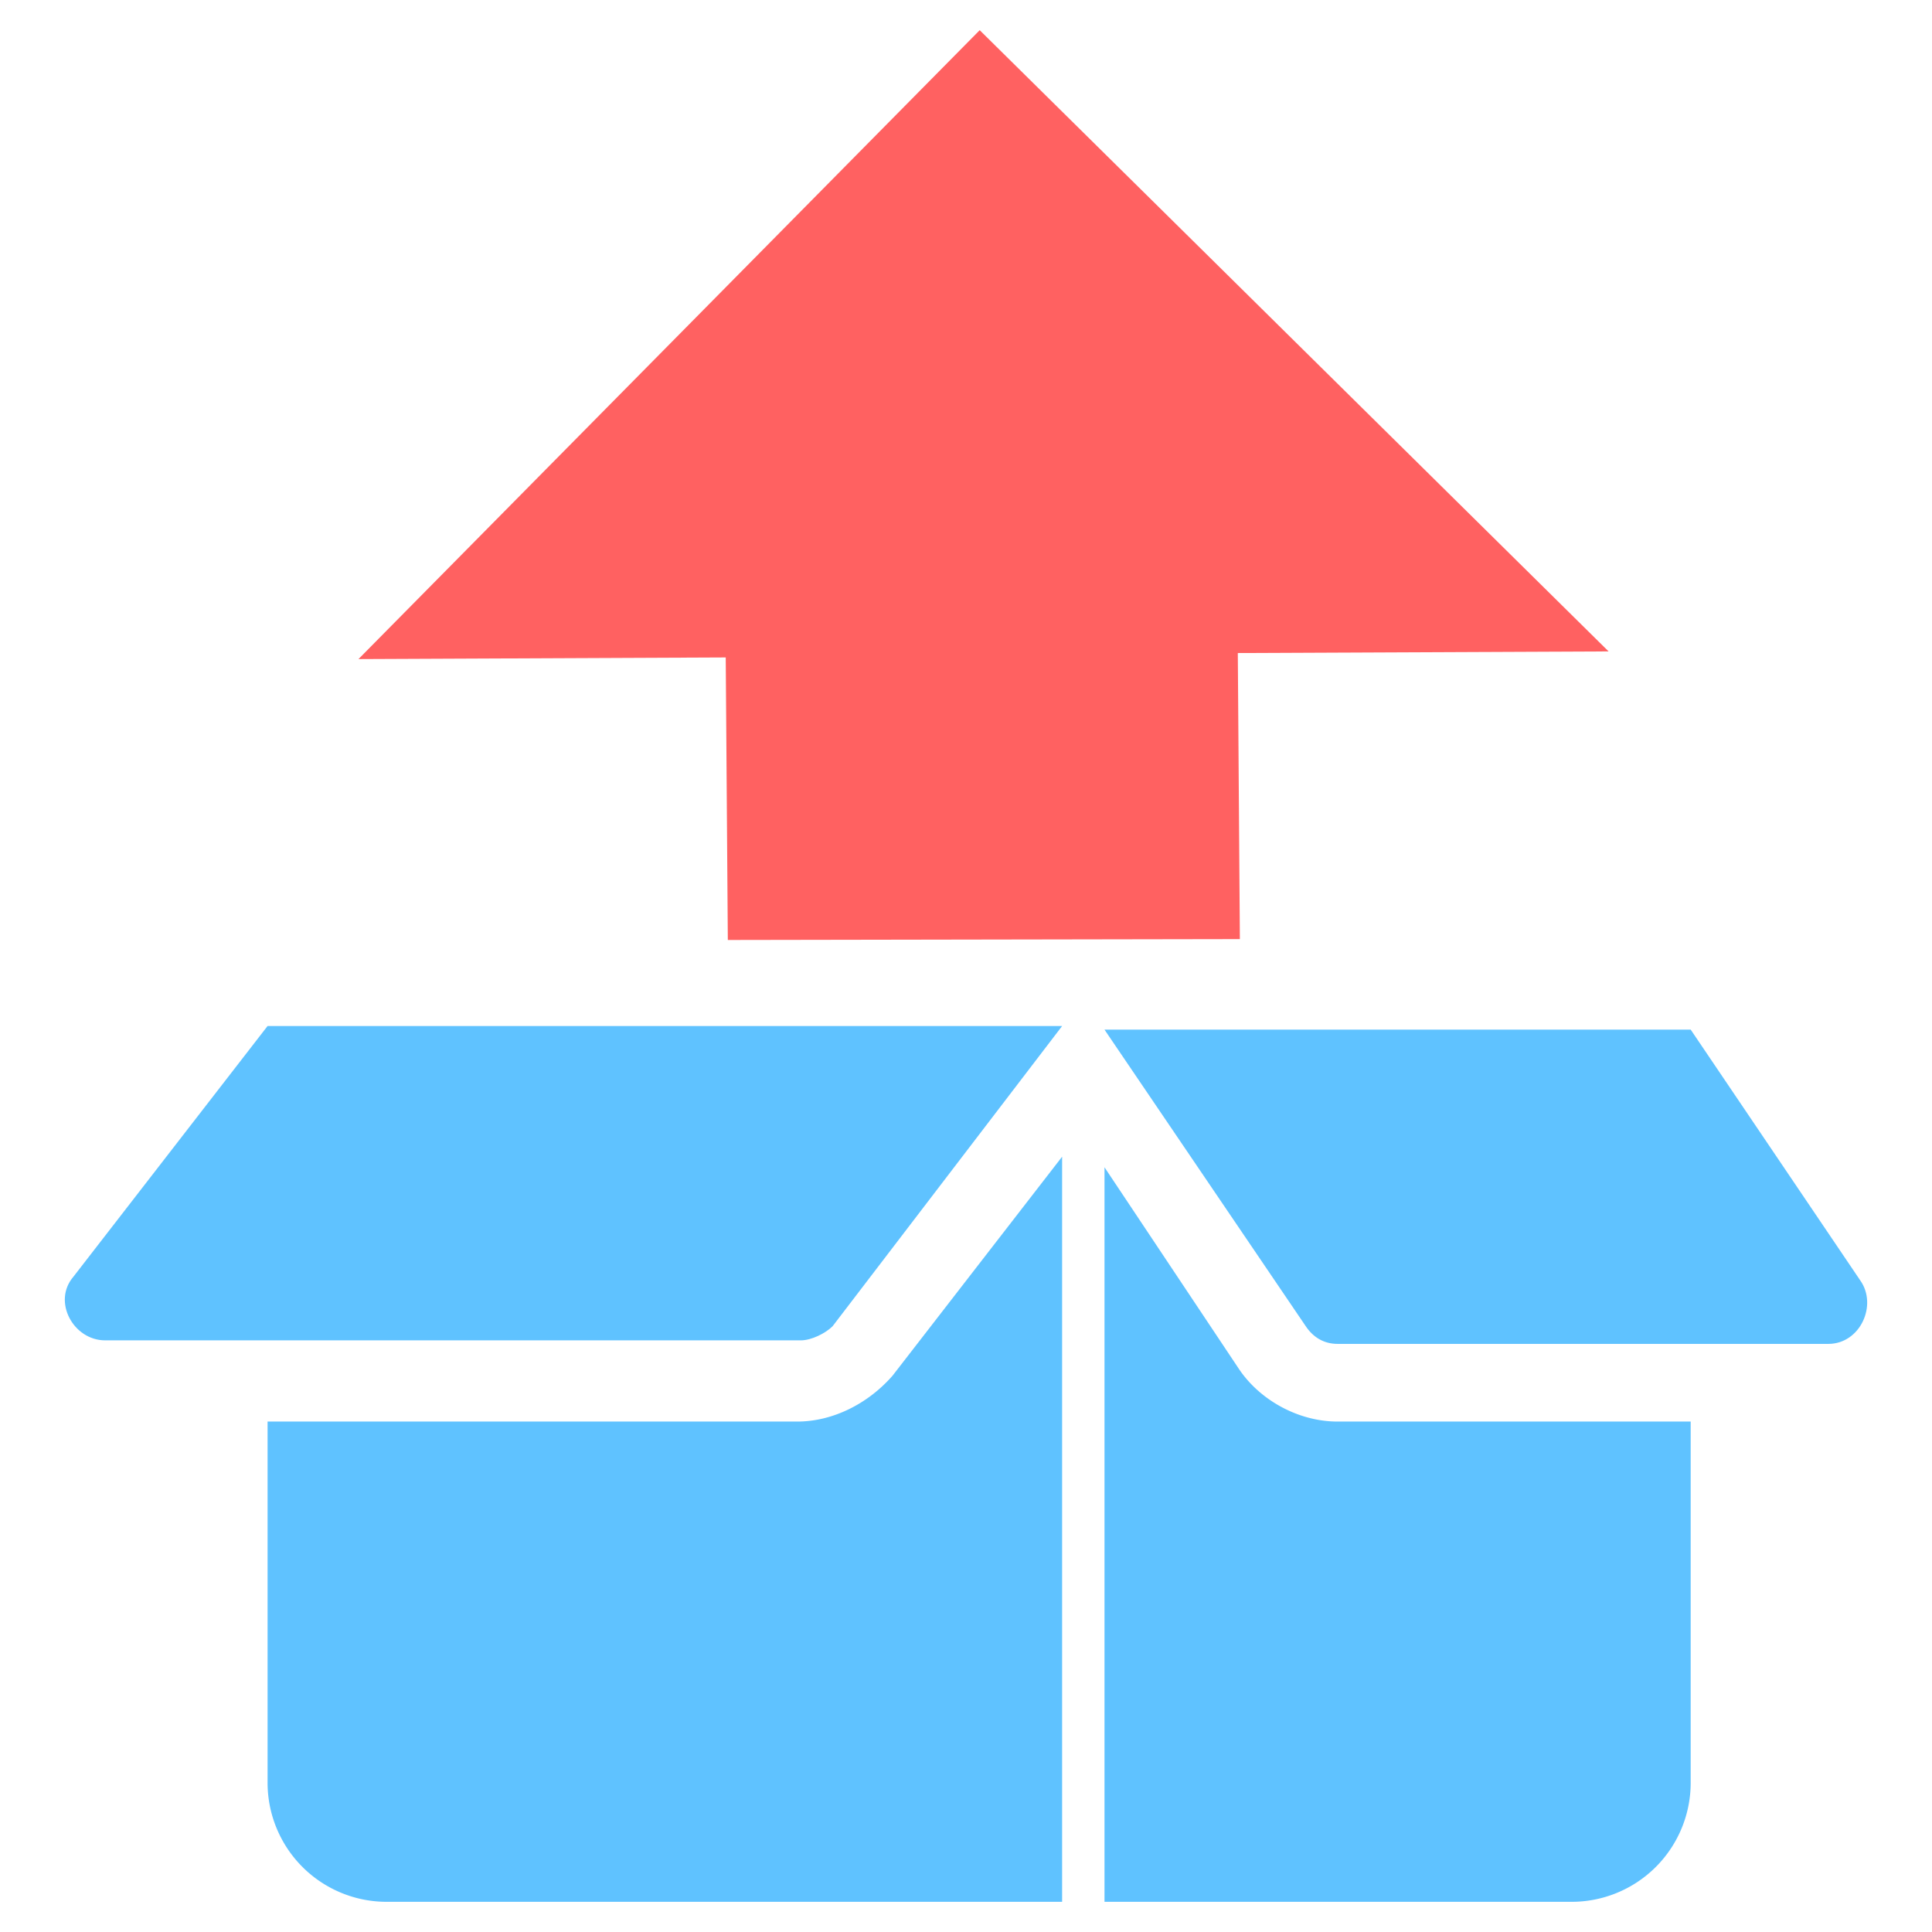 <svg version="1.1" id="iconUpgrades" xmlns="http://www.w3.org/2000/svg" x="0" y="0" viewBox="0 0 64 64" style="enable-background:new 0 0 64 64" xml:space="preserve"><style>.st1{fill:#5fc2ff}</style><path id="arrow" style="fill:#ff6161" d="M53.287 21.579 32.454 1 11.875 21.833l12.166-.054.069 9.359 16.962-.029-.068-9.476z"/><path id="box" class="st1" d="M35.184 38.317V63H12.841a3.944 3.944 0 0 1-3.977-3.977V47.091H26.41c1.17 0 2.34-.585 3.158-1.521l5.616-7.253zm9.124 8.774c-1.287 0-2.574-.702-3.275-1.755l-4.445-6.668V63h15.441a3.944 3.944 0 0 0 3.977-3.977V47.091H44.308z"/><path id="topBox" class="st1" d="M61.621 42.412c.585.819 0 2.106-1.053 2.106h-16.26c-.468 0-.819-.234-1.053-.585l-6.668-9.826h19.419l5.615 8.305zm-26.437-8.423H8.863L2.43 42.295c-.702.819 0 2.106 1.053 2.106h23.045c.351 0 .819-.234 1.053-.468l7.603-9.944z"/></svg>
